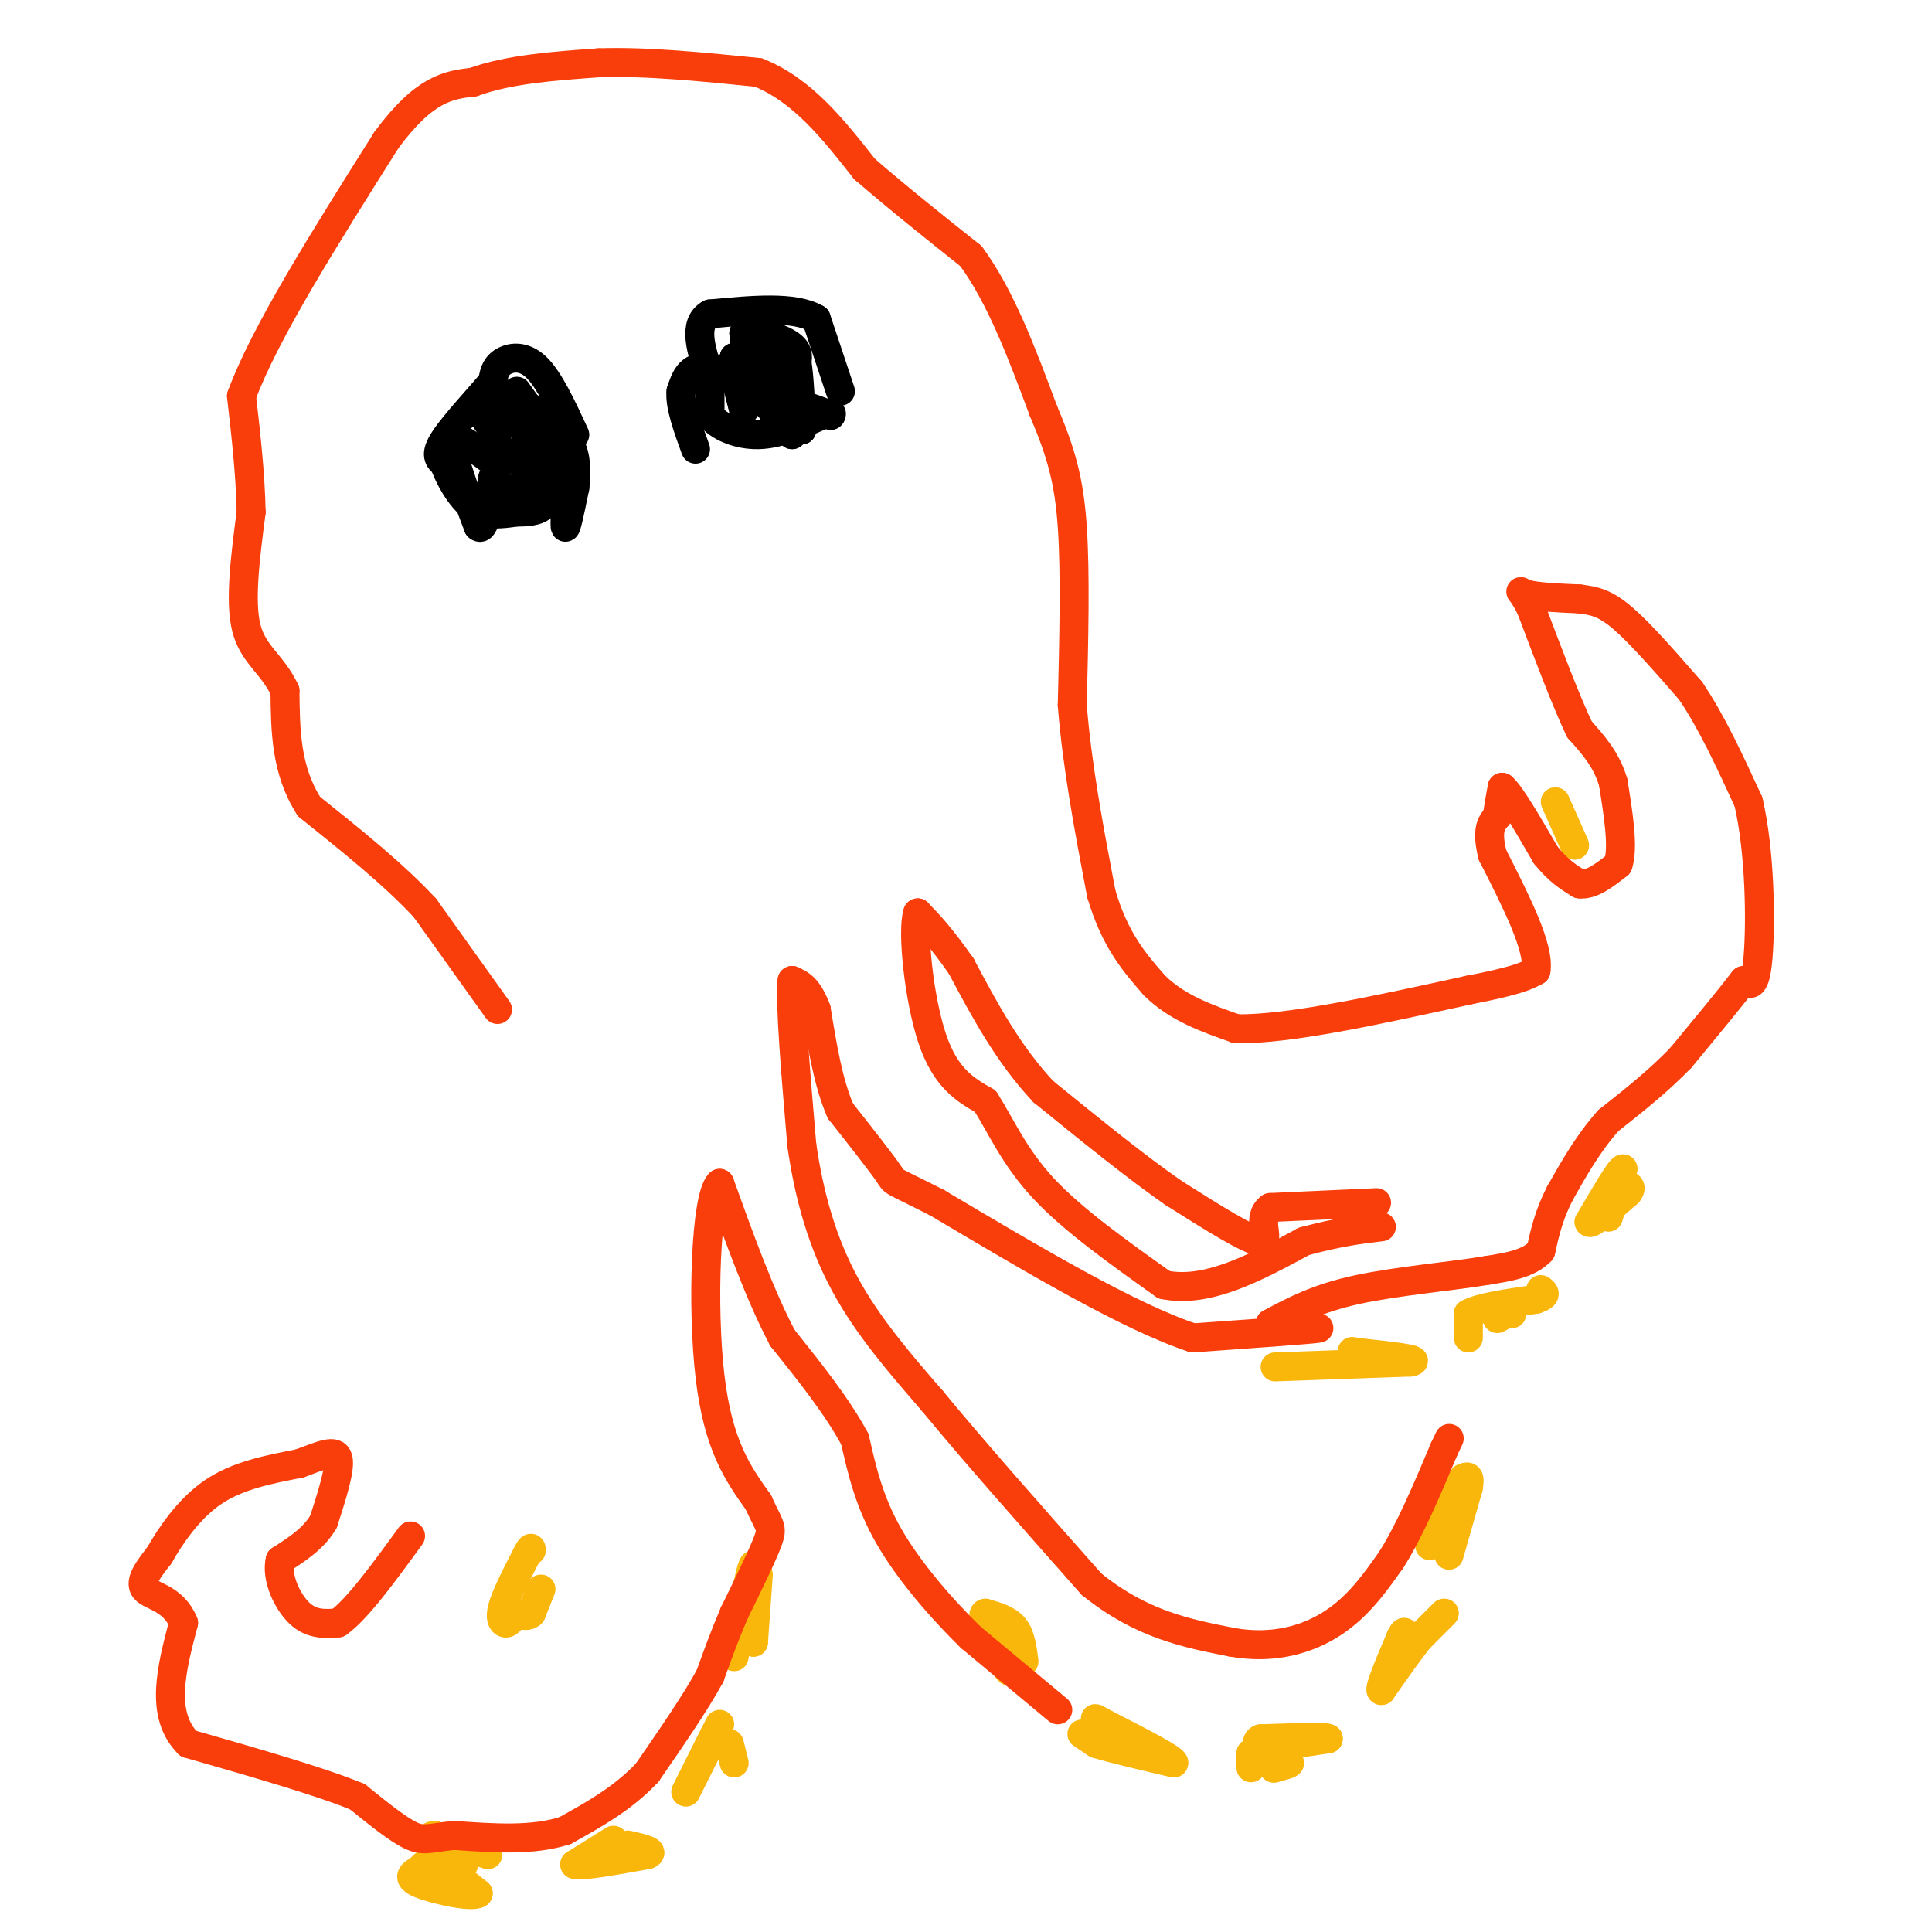 <svg viewBox='0 0 400 400' version='1.1' xmlns='http://www.w3.org/2000/svg' xmlns:xlink='http://www.w3.org/1999/xlink'><g fill='none' stroke='#F9B70B' stroke-width='6' stroke-linecap='round' stroke-linejoin='round'><path d='M212,344c-0.333,-2.667 -0.667,-5.333 -2,-7c-1.333,-1.667 -3.667,-2.333 -6,-3'/><path d='M204,334c-0.833,0.167 0.083,2.083 1,4'/><path d='M205,338c0.833,2.000 2.417,5.000 4,8'/><path d='M209,346c-0.167,0.167 -2.583,-3.417 -5,-7'/><path d='M224,359c0.000,0.000 3.000,2.000 3,2'/><path d='M227,361c3.167,1.000 9.583,2.500 16,4'/><path d='M243,365c0.333,-0.667 -6.833,-4.333 -14,-8'/><path d='M229,357c-2.667,-1.500 -2.333,-1.250 -2,-1'/><path d='M259,366c0.000,0.000 0.000,-3.000 0,-3'/><path d='M259,363c2.667,-1.000 9.333,-2.000 16,-3'/><path d='M275,360c0.333,-0.500 -6.833,-0.250 -14,0'/><path d='M261,360c-1.833,0.667 0.583,2.333 3,4'/><path d='M264,364c1.267,0.800 2.933,0.800 3,1c0.067,0.200 -1.467,0.600 -3,1'/><path d='M264,366c-0.500,0.167 -0.250,0.083 0,0'/><path d='M289,344c0.000,0.000 10.000,-10.000 10,-10'/><path d='M299,334c0.833,-0.833 -2.083,2.083 -5,5'/><path d='M294,339c-2.167,2.667 -5.083,6.833 -8,11'/><path d='M286,350c-0.667,0.000 1.667,-5.500 4,-11'/><path d='M290,339c0.833,-1.833 0.917,-0.917 1,0'/><path d='M300,322c0.000,0.000 4.000,-14.000 4,-14'/><path d='M304,308c0.500,-2.667 -0.250,-2.333 -1,-2'/><path d='M303,306c-1.333,2.000 -4.167,8.000 -7,14'/><path d='M157,326c0.000,0.000 -1.000,14.000 -1,14'/><path d='M156,340c-0.167,-0.333 -0.083,-8.167 0,-16'/><path d='M156,324c-0.667,0.500 -2.333,9.750 -4,19'/><path d='M148,359c0.000,0.000 -6.000,12.000 -6,12'/><path d='M142,371c0.167,-0.333 3.583,-7.167 7,-14'/><path d='M152,365c0.000,0.000 -1.000,-4.000 -1,-4'/><path d='M127,381c0.000,0.000 -8.000,5.000 -8,5'/><path d='M119,386c1.167,0.500 8.083,-0.750 15,-2'/><path d='M134,384c1.833,-0.667 -1.083,-1.333 -4,-2'/><path d='M101,384c0.000,0.000 -11.000,-4.000 -11,-4'/><path d='M90,380c-1.833,0.000 -0.917,2.000 0,4'/><path d='M90,384c1.500,2.000 5.250,5.000 9,8'/><path d='M99,392c-1.267,0.933 -8.933,-0.733 -12,-2c-3.067,-1.267 -1.533,-2.133 0,-3'/><path d='M87,387c0.667,-1.000 2.333,-2.000 4,-3'/><path d='M91,384c1.500,-0.167 3.250,0.917 5,2'/><path d='M112,329c0.000,0.000 -2.000,5.000 -2,5'/><path d='M110,334c-0.833,0.833 -1.917,0.417 -3,0'/><path d='M107,334c-0.798,0.500 -1.292,1.750 -2,2c-0.708,0.250 -1.631,-0.500 -1,-3c0.631,-2.500 2.815,-6.750 5,-11'/><path d='M109,322c1.000,-2.000 1.000,-1.500 1,-1'/><path d='M264,283c0.000,0.000 28.000,-1.000 28,-1'/><path d='M292,282c2.833,-0.500 -4.083,-1.250 -11,-2'/><path d='M281,280c-1.833,-0.333 -0.917,-0.167 0,0'/><path d='M304,277c0.000,0.000 0.000,-5.000 0,-5'/><path d='M304,272c2.333,-1.333 8.167,-2.167 14,-3'/><path d='M318,269c2.500,-0.833 1.750,-1.417 1,-2'/><path d='M313,272c0.000,0.000 -1.000,0.000 -1,0'/><path d='M312,272c-0.500,0.167 -1.250,0.583 -2,1'/><path d='M333,252c0.000,0.000 3.000,-10.000 3,-10'/><path d='M336,242c-0.667,0.167 -3.833,5.583 -7,11'/><path d='M329,253c0.167,0.833 4.083,-2.583 8,-6'/><path d='M337,247c1.167,-1.333 0.083,-1.667 -1,-2'/><path d='M326,175c0.000,0.000 -4.000,-9.000 -4,-9'/></g>
<g fill='none' stroke='#000000' stroke-width='6' stroke-linecap='round' stroke-linejoin='round'><path d='M174,81c0.000,0.000 -5.000,-15.000 -5,-15'/><path d='M169,66c-4.500,-2.667 -13.250,-1.833 -22,-1'/><path d='M147,65c-3.667,2.000 -1.833,7.500 0,13'/><path d='M147,78c0.000,3.500 0.000,5.750 0,8'/><path d='M147,86c1.644,2.311 5.756,4.089 10,4c4.244,-0.089 8.622,-2.044 13,-4'/><path d='M170,86c2.500,-0.667 2.250,-0.333 2,0'/><path d='M172,86c-3.333,-1.333 -6.667,-2.667 -8,-2c-1.333,0.667 -0.667,3.333 0,6'/><path d='M164,90c-1.644,-1.200 -5.756,-7.200 -7,-9c-1.244,-1.800 0.378,0.600 2,3'/><path d='M159,84c-1.067,-1.444 -4.733,-6.556 -6,-7c-1.267,-0.444 -0.133,3.778 1,8'/><path d='M154,85c-0.167,-0.500 -1.083,-5.750 -2,-11'/><path d='M152,74c1.733,0.956 7.067,8.844 9,10c1.933,1.156 0.467,-4.422 -1,-10'/><path d='M160,74c0.733,0.222 3.067,5.778 4,7c0.933,1.222 0.467,-1.889 0,-5'/><path d='M164,76c-1.167,-1.667 -4.083,-3.333 -7,-5'/><path d='M157,71c-0.190,0.774 2.833,5.208 3,7c0.167,1.792 -2.524,0.940 -4,-1c-1.476,-1.940 -1.738,-4.970 -2,-8'/><path d='M154,69c1.600,-0.978 6.600,0.578 9,2c2.400,1.422 2.200,2.711 2,4'/><path d='M165,75c0.500,3.000 0.750,8.500 1,14'/><path d='M166,89c-0.289,0.622 -1.511,-4.822 -5,-8c-3.489,-3.178 -9.244,-4.089 -15,-5'/><path d='M146,76c-3.333,0.000 -4.167,2.500 -5,5'/><path d='M141,81c-0.333,2.833 1.333,7.417 3,12'/><path d='M119,90c-2.644,-5.711 -5.289,-11.422 -8,-14c-2.711,-2.578 -5.489,-2.022 -7,-1c-1.511,1.022 -1.756,2.511 -2,4'/><path d='M102,79c-2.533,3.067 -7.867,8.733 -10,12c-2.133,3.267 -1.067,4.133 0,5'/><path d='M92,96c0.933,2.733 3.267,7.067 6,9c2.733,1.933 5.867,1.467 9,1'/><path d='M107,106c2.733,0.067 5.067,-0.267 6,-2c0.933,-1.733 0.467,-4.867 0,-8'/><path d='M113,96c-0.167,-2.167 -0.583,-3.583 -1,-5'/><path d='M112,91c-5.167,-3.333 -10.333,-6.667 -12,-7c-1.667,-0.333 0.167,2.333 2,5'/><path d='M102,89c1.131,2.869 2.958,7.542 1,7c-1.958,-0.542 -7.702,-6.298 -9,-5c-1.298,1.298 1.851,9.649 5,18'/><path d='M99,109c1.333,1.333 2.167,-4.333 3,-10'/><path d='M102,99c1.798,0.595 4.792,7.083 6,5c1.208,-2.083 0.631,-12.738 1,-17c0.369,-4.262 1.685,-2.131 3,0'/><path d='M112,87c1.167,1.667 2.583,5.833 4,10'/><path d='M116,97c0.167,0.333 -1.417,-3.833 -3,-8'/><path d='M113,89c-1.500,-2.000 -3.750,-3.000 -6,-4'/><path d='M107,85c-1.833,-1.333 -3.417,-2.667 -5,-4'/><path d='M102,81c0.000,-0.167 2.500,1.417 5,3'/><path d='M107,84c2.333,2.500 5.667,7.250 9,12'/><path d='M116,96c1.533,5.111 0.867,11.889 1,13c0.133,1.111 1.067,-3.444 2,-8'/><path d='M119,101c0.400,-2.978 0.400,-6.422 -1,-9c-1.400,-2.578 -4.200,-4.289 -7,-6'/><path d='M111,86c-1.833,-1.833 -2.917,-3.417 -4,-5'/></g>
<g fill='none' stroke='#F93D0B' stroke-width='6' stroke-linecap='round' stroke-linejoin='round'><path d='M103,209c0.000,0.000 -15.000,-21.000 -15,-21'/><path d='M88,188c-6.500,-7.000 -15.250,-14.000 -24,-21'/><path d='M64,167c-4.833,-7.500 -4.917,-15.750 -5,-24'/><path d='M59,143c-2.600,-5.556 -6.600,-7.444 -8,-13c-1.400,-5.556 -0.200,-14.778 1,-24'/><path d='M52,106c-0.167,-8.000 -1.083,-16.000 -2,-24'/><path d='M50,82c4.667,-12.833 17.333,-32.917 30,-53'/><path d='M80,29c8.000,-10.833 13.000,-11.417 18,-12'/><path d='M98,17c7.333,-2.667 16.667,-3.333 26,-4'/><path d='M124,13c9.833,-0.333 21.417,0.833 33,2'/><path d='M157,15c9.167,3.667 15.583,11.833 22,20'/><path d='M179,35c7.333,6.333 14.667,12.167 22,18'/><path d='M201,53c6.167,8.333 10.583,20.167 15,32'/><path d='M216,85c3.667,8.667 5.333,14.333 6,24c0.667,9.667 0.333,23.333 0,37'/><path d='M222,146c1.000,12.667 3.500,25.833 6,39'/><path d='M228,185c2.833,9.667 6.917,14.333 11,19'/><path d='M239,204c4.667,4.667 10.833,6.833 17,9'/><path d='M256,213c10.833,0.167 29.417,-3.917 48,-8'/><path d='M304,205c10.333,-2.000 12.167,-3.000 14,-4'/><path d='M318,201c0.833,-4.667 -4.083,-14.333 -9,-24'/><path d='M309,177c-1.333,-5.333 -0.167,-6.667 1,-8'/><path d='M310,169c0.333,-2.333 0.667,-4.167 1,-6'/><path d='M311,163c1.667,1.333 5.333,7.667 9,14'/><path d='M320,177c2.667,3.333 4.833,4.667 7,6'/><path d='M327,183c2.500,0.333 5.250,-1.833 8,-4'/><path d='M335,179c1.167,-3.500 0.083,-10.250 -1,-17'/><path d='M334,162c-1.333,-4.667 -4.167,-7.833 -7,-11'/><path d='M327,151c-2.833,-6.000 -6.417,-15.500 -10,-25'/><path d='M317,126c-2.267,-4.600 -2.933,-3.600 -1,-3c1.933,0.600 6.467,0.800 11,1'/><path d='M327,124c3.089,0.378 5.311,0.822 9,4c3.689,3.178 8.844,9.089 14,15'/><path d='M350,143c4.333,6.333 8.167,14.667 12,23'/><path d='M362,166c2.444,10.467 2.556,25.133 2,32c-0.556,6.867 -1.778,5.933 -3,5'/><path d='M361,203c-2.667,3.500 -7.833,9.750 -13,16'/><path d='M348,219c-4.667,4.833 -9.833,8.917 -15,13'/><path d='M333,232c-4.167,4.667 -7.083,9.833 -10,15'/><path d='M323,247c-2.333,4.500 -3.167,8.250 -4,12'/><path d='M319,259c-2.500,2.667 -6.750,3.333 -11,4'/><path d='M308,263c-6.911,1.200 -18.689,2.200 -27,4c-8.311,1.800 -13.156,4.400 -18,7'/><path d='M263,274c0.578,1.222 11.022,0.778 10,1c-1.022,0.222 -13.511,1.111 -26,2'/><path d='M247,277c-13.167,-4.333 -33.083,-16.167 -53,-28'/><path d='M194,249c-10.022,-5.111 -8.578,-3.889 -10,-6c-1.422,-2.111 -5.711,-7.556 -10,-13'/><path d='M174,230c-2.500,-5.667 -3.750,-13.333 -5,-21'/><path d='M169,209c-1.667,-4.500 -3.333,-5.250 -5,-6'/><path d='M164,203c-0.500,4.667 0.750,19.333 2,34'/><path d='M166,237c1.511,10.667 4.289,20.333 9,29c4.711,8.667 11.356,16.333 18,24'/><path d='M193,290c8.500,10.333 20.750,24.167 33,38'/><path d='M226,328c10.333,8.333 19.667,10.167 29,12'/><path d='M255,340c8.644,1.556 15.756,-0.556 21,-4c5.244,-3.444 8.622,-8.222 12,-13'/><path d='M288,323c3.833,-6.000 7.417,-14.500 11,-23'/><path d='M299,300c1.833,-3.833 0.917,-1.917 0,0'/><path d='M285,249c0.000,0.000 -22.000,1.000 -22,1'/><path d='M263,250c-3.067,2.156 0.267,7.044 -2,7c-2.267,-0.044 -10.133,-5.022 -18,-10'/><path d='M243,247c-7.500,-5.167 -17.250,-13.083 -27,-21'/><path d='M216,226c-7.333,-7.833 -12.167,-16.917 -17,-26'/><path d='M199,200c-4.333,-6.167 -6.667,-8.583 -9,-11'/><path d='M190,189c-1.222,3.489 0.222,17.711 3,26c2.778,8.289 6.889,10.644 11,13'/><path d='M204,228c3.267,5.133 5.933,11.467 12,18c6.067,6.533 15.533,13.267 25,20'/><path d='M241,266c9.000,1.833 19.000,-3.583 29,-9'/><path d='M270,257c7.500,-2.000 11.750,-2.500 16,-3'/><path d='M219,354c0.000,0.000 -18.000,-15.000 -18,-15'/><path d='M201,339c-6.267,-6.111 -12.933,-13.889 -17,-21c-4.067,-7.111 -5.533,-13.556 -7,-20'/><path d='M177,298c-3.667,-6.833 -9.333,-13.917 -15,-21'/><path d='M162,277c-4.667,-8.833 -8.833,-20.417 -13,-32'/><path d='M149,245c-2.911,2.756 -3.689,25.644 -2,40c1.689,14.356 5.844,20.178 10,26'/><path d='M157,311c2.311,5.156 3.089,5.044 2,8c-1.089,2.956 -4.044,8.978 -7,15'/><path d='M152,334c-2.000,4.667 -3.500,8.833 -5,13'/><path d='M147,347c-3.000,5.500 -8.000,12.750 -13,20'/><path d='M134,367c-5.000,5.333 -11.000,8.667 -17,12'/><path d='M117,379c-6.667,2.167 -14.833,1.583 -23,1'/><path d='M94,380c-5.089,0.511 -6.311,1.289 -9,0c-2.689,-1.289 -6.844,-4.644 -11,-8'/><path d='M74,372c-7.667,-3.167 -21.333,-7.083 -35,-11'/><path d='M39,361c-6.000,-6.000 -3.500,-15.500 -1,-25'/><path d='M38,336c-2.067,-5.133 -6.733,-5.467 -8,-7c-1.267,-1.533 0.867,-4.267 3,-7'/><path d='M33,322c2.111,-3.711 5.889,-9.489 11,-13c5.111,-3.511 11.556,-4.756 18,-6'/><path d='M62,303c4.711,-1.733 7.489,-3.067 8,-1c0.511,2.067 -1.244,7.533 -3,13'/><path d='M67,315c-2.000,3.500 -5.500,5.750 -9,8'/><path d='M58,323c-0.867,3.600 1.467,8.600 4,11c2.533,2.400 5.267,2.200 8,2'/><path d='M70,336c3.833,-2.667 9.417,-10.333 15,-18'/></g>
</svg>